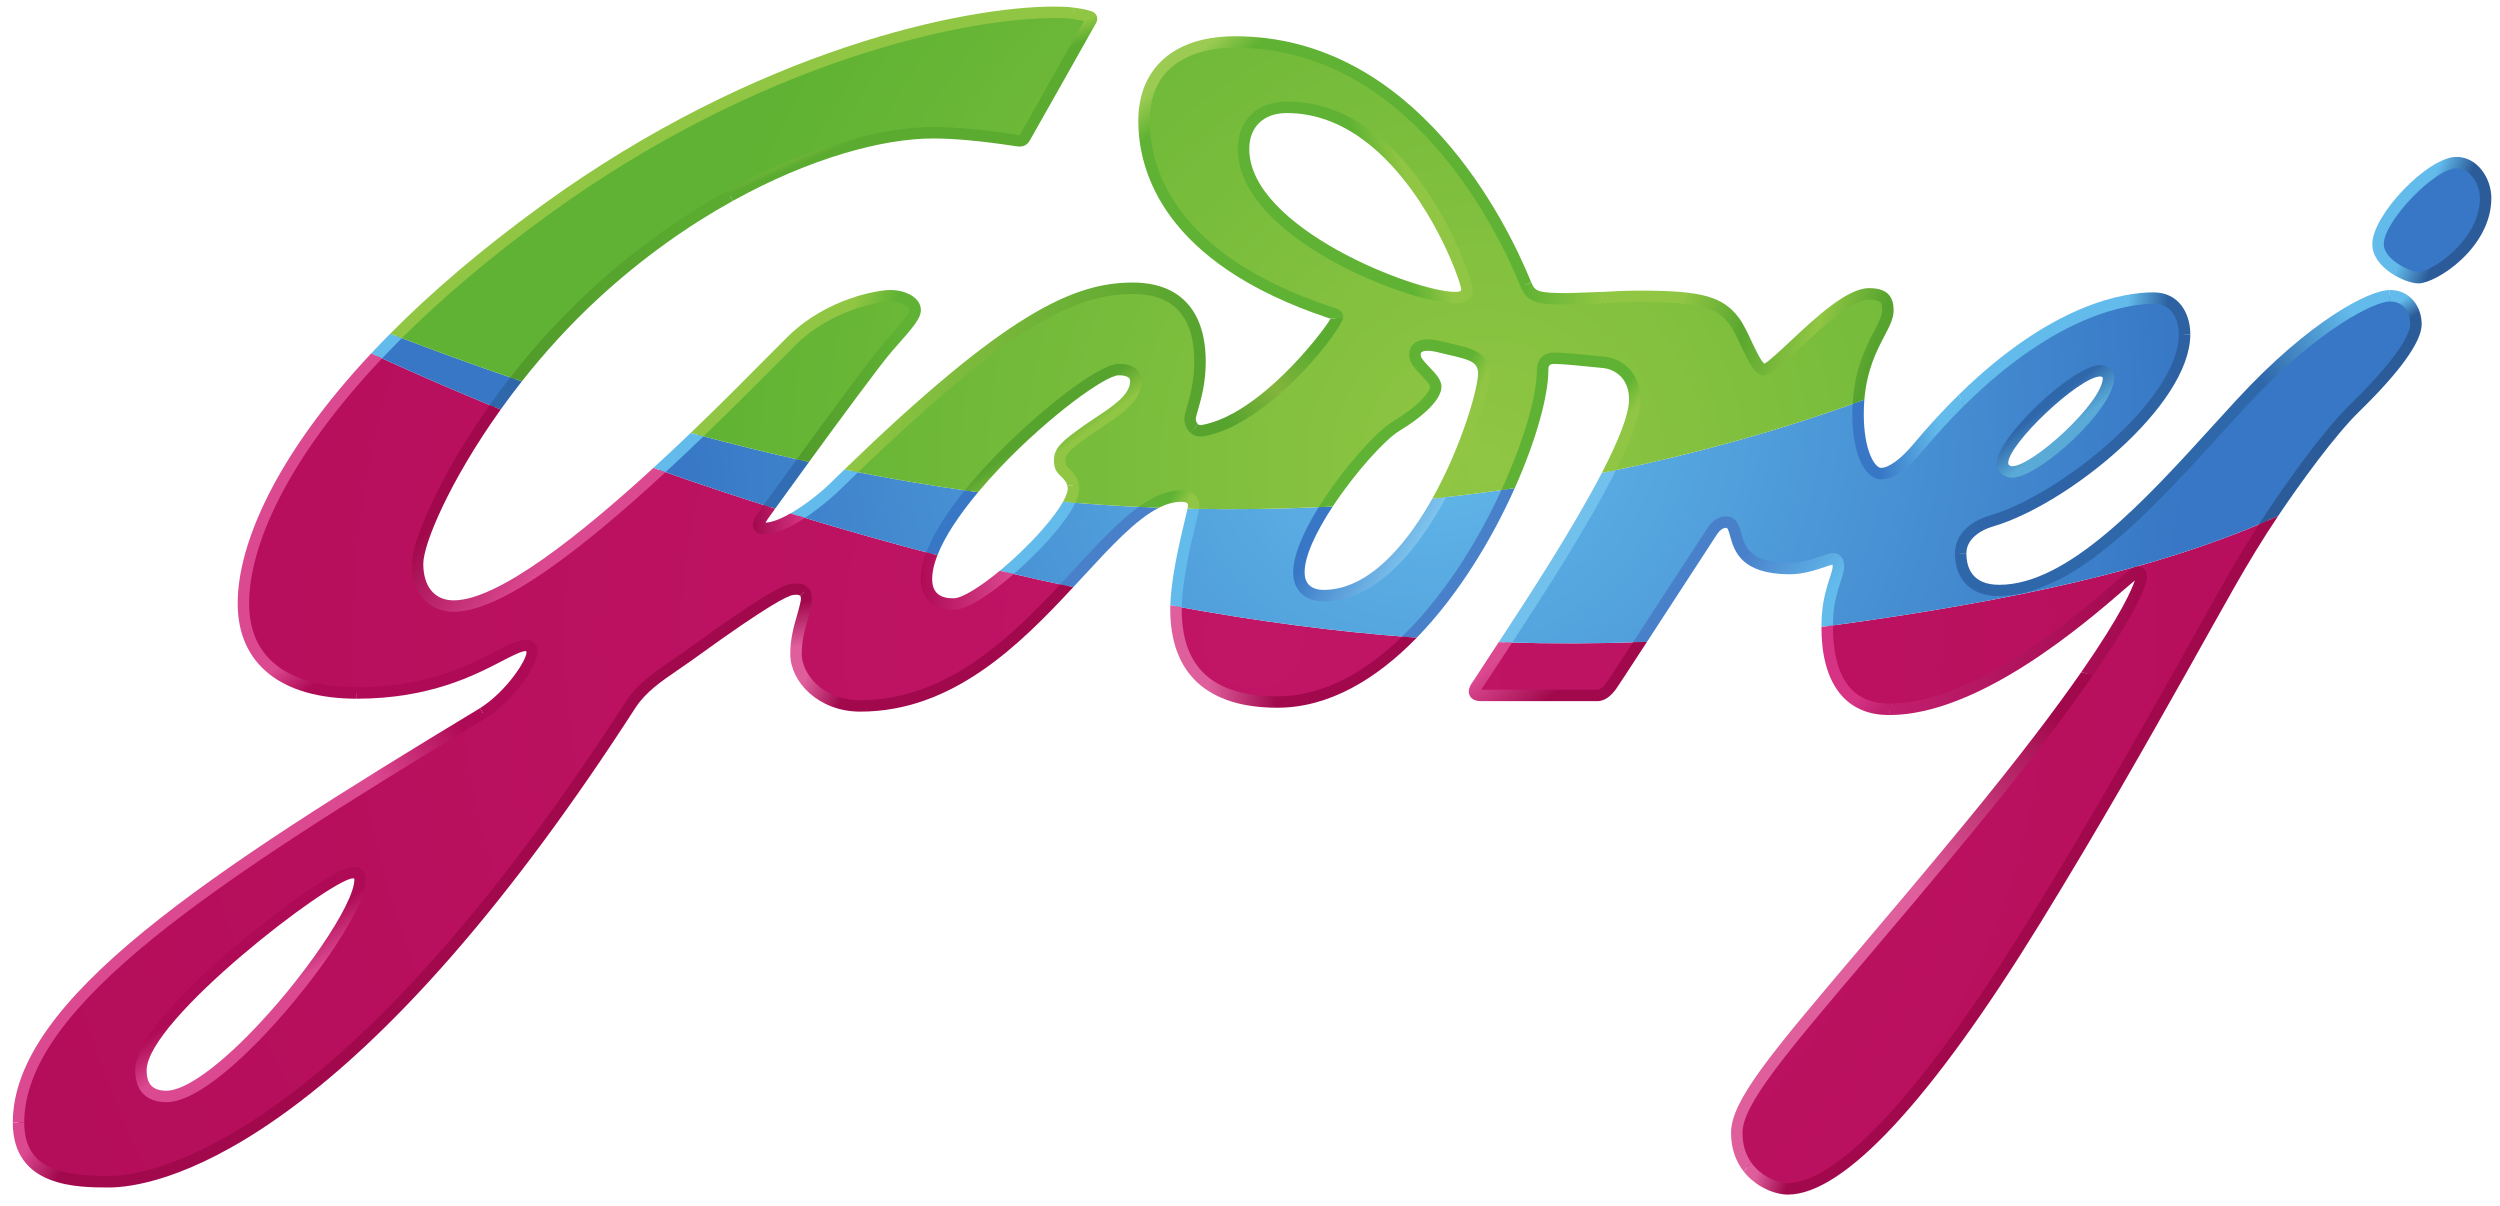 <svg clip-rule="evenodd" fill-rule="evenodd" stroke-linejoin="round" stroke-miterlimit="2" viewBox="0 0 398 192" xmlns="http://www.w3.org/2000/svg" xmlns:xlink="http://www.w3.org/1999/xlink"><radialGradient id="a" cx="0" cy="0" gradientTransform="matrix(205.908 0 0 -205.908 182.422 136.146)" gradientUnits="userSpaceOnUse" r="1"><stop offset="0" stop-color="#c11566"/><stop offset=".99" stop-color="#af0a55"/><stop offset="1" stop-color="#af0a55"/></radialGradient><linearGradient id="b"><stop offset="0" stop-color="#63bbeb"/><stop offset="1" stop-color="#3777c5"/></linearGradient><radialGradient id="c" cx="0" cy="0" gradientTransform="matrix(87.46 0 0 -87.46 202.83 163.196)" gradientUnits="userSpaceOnUse" r="1" xlink:href="#b"/><radialGradient id="d" cx="0" cy="0" gradientTransform="matrix(110.955 0 0 -110.955 209.309 155.97)" gradientUnits="userSpaceOnUse" r="1"><stop offset="0" stop-color="#90c643"/><stop offset=".83" stop-color="#5fb233"/><stop offset="1" stop-color="#5fb233"/></radialGradient><linearGradient id="e" gradientTransform="matrix(7.774 -6.523 6.523 7.774 235.829 142.396)" gradientUnits="userSpaceOnUse" x1="0" x2="1" y1="0" y2="0"><stop offset="0" stop-color="#4980ca"/><stop offset="1" stop-color="#63bbeb"/></linearGradient><linearGradient id="f" gradientTransform="matrix(-9.21 5.476 -5.476 -9.21 200.351 144.447)" gradientUnits="userSpaceOnUse" x1="0" x2="1" y1="0" y2="0"><stop offset="0" stop-color="#82c7ef"/><stop offset="1" stop-color="#3777c5"/></linearGradient><linearGradient id="g" gradientUnits="userSpaceOnUse" x1="262.731" x2="289.647" y1="158.536" y2="158.536"><stop offset="0" stop-color="#2f67ab"/><stop offset="1" stop-color="#2d61a2"/></linearGradient><linearGradient id="h" gradientTransform="matrix(-7.398 -.948 .948 -7.398 261.03 160)" gradientUnits="userSpaceOnUse" x1="0" x2="1" xlink:href="#b" y1="0" y2="0"/><linearGradient id="i" gradientTransform="matrix(4.552 -.379 .379 4.552 282.013 168.737)" gradientUnits="userSpaceOnUse" x1="0" x2="1" y1="0" y2="0"><stop offset="0" stop-color="#63bbeb"/><stop offset="1" stop-color="#2d61a2"/></linearGradient><linearGradient id="j" gradientTransform="matrix(-2.304 2.88 -2.88 -2.304 275.322 159.785)" gradientUnits="userSpaceOnUse" x1="0" x2="1" y1="0" y2="0"><stop offset="0" stop-color="#5aaad7"/><stop offset="1" stop-color="#2f67ab"/></linearGradient><linearGradient id="k"><stop offset="0" stop-color="#63bbeb"/><stop offset="1" stop-color="#2b5c99"/></linearGradient><linearGradient id="l" gradientTransform="matrix(3.414 -1.423 1.423 3.414 315.859 184.958)" gradientUnits="userSpaceOnUse" x1="0" x2="1" xlink:href="#k" y1="0" y2="0"/><linearGradient id="m" gradientTransform="matrix(-11.098 -6.26 6.26 -11.098 310.415 169.501)" gradientUnits="userSpaceOnUse" x1="0" x2="1" y1="0" y2="0"><stop offset="0" stop-color="#63bbeb"/><stop offset="1" stop-color="#2f67ab"/></linearGradient><linearGradient id="n" gradientTransform="matrix(1.224 -1.836 1.836 1.224 302.725 167.542)" gradientUnits="userSpaceOnUse" x1="0" x2="1" xlink:href="#k" y1="0" y2="0"/><linearGradient id="o"><stop offset="0" stop-color="#af0a55"/><stop offset="1" stop-color="#db4990"/></linearGradient><linearGradient id="p" gradientUnits="userSpaceOnUse" x1="144.452" x2="155.082" xlink:href="#o" y1="142.836" y2="142.836"/><linearGradient id="q" gradientUnits="userSpaceOnUse" x1="125.267" x2="131.21" y1="149.856" y2="149.856"><stop offset="0" stop-color="#a2094d"/><stop offset="1" stop-color="#d73585"/></linearGradient><linearGradient id="r" gradientTransform="matrix(2.561 -3.699 3.699 2.561 67.146 98.289)" gradientUnits="userSpaceOnUse" x1="0" x2="1" xlink:href="#o" y1="0" y2="0"/><linearGradient id="s"><stop offset="0" stop-color="#a2094d"/><stop offset="1" stop-color="#db4990"/></linearGradient><linearGradient id="t" gradientTransform="matrix(10.428 -8 8 10.428 92.573 154.772)" gradientUnits="userSpaceOnUse" x1="0" x2="1" xlink:href="#s" y1="0" y2="0"/><linearGradient id="u"><stop offset="0" stop-color="#db4990"/><stop offset="1" stop-color="#af0a55"/></linearGradient><linearGradient id="v" gradientTransform="matrix(10.054 6.07 -6.07 10.054 84.984 114.863)" gradientUnits="userSpaceOnUse" x1="0" x2="1" xlink:href="#u" y1="0" y2="0"/><linearGradient id="w" gradientTransform="matrix(2.466 -3.414 3.414 2.466 82.512 141.464)" gradientUnits="userSpaceOnUse" x1="0" x2="1" xlink:href="#u" y1="0" y2="0"/><linearGradient id="x"><stop offset="0" stop-color="#a2094d"/><stop offset="1" stop-color="#df5e9c"/></linearGradient><linearGradient id="y" gradientTransform="matrix(-4.41 1.849 -1.849 -4.41 139.469 138.918)" gradientUnits="userSpaceOnUse" x1="0" x2="1" xlink:href="#x" y1="0" y2="0"/><linearGradient id="z" gradientTransform="matrix(4.127 -2.277 2.277 4.127 65.758 120.609)" gradientUnits="userSpaceOnUse" x1="0" x2="1" y1="0" y2="0"><stop offset="0" stop-color="#db4990"/><stop offset="1" stop-color="#a2094d"/></linearGradient><linearGradient id="A" gradientTransform="matrix(-7.824 .569 -.569 -7.824 185.426 133.715)" gradientUnits="userSpaceOnUse" x1="0" x2="1" xlink:href="#x" y1="0" y2="0"/><linearGradient id="B" gradientTransform="matrix(-4.713 5.428 -5.428 -4.713 218.573 131.398)" gradientUnits="userSpaceOnUse" x1="0" x2="1" xlink:href="#s" y1="0" y2="0"/><linearGradient id="C" gradientTransform="matrix(-2.134 2.134 -2.134 -2.134 254.744 128.269)" gradientUnits="userSpaceOnUse" x1="0" x2="1" y1="0" y2="0"><stop offset="0" stop-color="#c01f6e"/><stop offset="1" stop-color="#d63384"/></linearGradient><linearGradient id="D"><stop offset="0" stop-color="#df5e9c"/><stop offset="1" stop-color="#a2094d"/></linearGradient><linearGradient id="E" gradientTransform="matrix(-.853 4.789 -4.789 -.853 131.169 135.514)" gradientUnits="userSpaceOnUse" x1="0" x2="1" xlink:href="#D" y1="0" y2="0"/><linearGradient id="F" gradientTransform="matrix(15.792 19.552 -19.552 15.792 259.955 106.466)" gradientUnits="userSpaceOnUse" x1="0" x2="1" xlink:href="#D" y1="0" y2="0"/><linearGradient id="G" gradientTransform="matrix(3.602 -1.25 1.25 3.602 254.621 117.233)" gradientUnits="userSpaceOnUse" x1="0" x2="1" xlink:href="#D" y1="0" y2="0"/><linearGradient id="H" gradientUnits="userSpaceOnUse" x1="255.2" x2="284.688" y1="135.997" y2="135.997"><stop offset="0" stop-color="#c01f6e"/><stop offset="1" stop-color="#a2094d"/></linearGradient><linearGradient id="I"><stop offset="0" stop-color="#5fb233"/><stop offset="1" stop-color="#90c643"/></linearGradient><linearGradient id="J" gradientTransform="matrix(1.992 -1.565 1.565 1.992 219.946 158.804)" gradientUnits="userSpaceOnUse" x1="0" x2="1" xlink:href="#I" y1="0" y2="0"/><linearGradient id="K" gradientTransform="matrix(3.841 1.423 -1.423 3.841 196.654 186.52)" gradientUnits="userSpaceOnUse" x1="0" x2="1" xlink:href="#I" y1="0" y2="0"/><linearGradient id="L" gradientTransform="matrix(1.771 -.951 .951 1.771 172.77 151.94)" gradientUnits="userSpaceOnUse" x1="0" x2="1" xlink:href="#I" y1="0" y2="0"/><linearGradient id="M" gradientTransform="matrix(2.277 -1.138 1.138 2.277 202.345 158.505)" gradientUnits="userSpaceOnUse" x1="0" x2="1" xlink:href="#I" y1="0" y2="0"/><linearGradient id="N" gradientTransform="matrix(-4.766 1.191 -1.191 -4.766 139.552 165.517)" gradientUnits="userSpaceOnUse" x1="0" x2="1" xlink:href="#I" y1="0" y2="0"/><linearGradient id="O" gradientUnits="userSpaceOnUse" x1="130.277" x2="144.464" y1="165.14" y2="165.14"><stop offset="0" stop-color="#529b2b"/><stop offset=".83" stop-color="#5fb233"/><stop offset="1" stop-color="#5fb233"/></linearGradient><linearGradient id="P" gradientUnits="userSpaceOnUse" x1="97.51" x2="122.949" y1="176.57" y2="176.57"><stop offset="0" stop-color="#529b2b"/><stop offset=".04" stop-color="#529b2b"/><stop offset=".83" stop-color="#5aab30"/><stop offset="1" stop-color="#5aab30"/></linearGradient><linearGradient id="Q" gradientUnits="userSpaceOnUse" x1="135.723" x2="177.044" y1="166.128" y2="166.128"><stop offset="0" stop-color="#90c643"/><stop offset="1" stop-color="#56a32e"/></linearGradient><linearGradient id="R" gradientTransform="matrix(9.648 8.52 -8.52 9.648 179.513 161.339)" gradientUnits="userSpaceOnUse" x1="0" x2="1" y1="0" y2="0"><stop offset="0" stop-color="#56a32e"/><stop offset=".5" stop-color="#83b43c"/><stop offset="1" stop-color="#5aab30"/></linearGradient><linearGradient id="S" gradientTransform="matrix(-21.51 6.556 -6.556 -21.51 253.314 169.416)" gradientUnits="userSpaceOnUse" x1="0" x2="1" y1="0" y2="0"><stop offset="0" stop-color="#56a32e"/><stop offset=".3" stop-color="#90c643"/><stop offset=".66" stop-color="#59a72f"/><stop offset="1" stop-color="#90c643"/></linearGradient><linearGradient id="T" gradientUnits="userSpaceOnUse" x1="213.062" x2="222.422" xlink:href="#I" y1="175.729" y2="175.729"/><linearGradient id="U" gradientTransform="matrix(4.34 -5.745 5.745 4.34 158.827 160.783)" gradientUnits="userSpaceOnUse" x1="0" x2="1" y1="0" y2="0"><stop offset="0" stop-color="#56a32e"/><stop offset=".49" stop-color="#90c643"/><stop offset="1" stop-color="#90c643"/></linearGradient><linearGradient id="V" gradientTransform="matrix(4.339 -5.744 5.744 4.339 156.791 159.244)" gradientUnits="userSpaceOnUse" x1="0" x2="1" xlink:href="#I" y1="0" y2="0"/><linearGradient id="W" gradientTransform="matrix(-2.914 3.473 -3.473 -2.914 178.77 200.702)" gradientUnits="userSpaceOnUse" x1="0" x2="1" y1="0" y2="0"><stop offset="0" stop-color="#5fb233"/><stop offset=".81" stop-color="#9bcb52"/><stop offset="1" stop-color="#9bcb52"/></linearGradient><linearGradient id="X" gradientTransform="matrix(-.902 2.097 -2.097 -.902 143.991 196.25)" gradientUnits="userSpaceOnUse" x1="0" x2="1" y1="0" y2="0"><stop offset="0" stop-color="#5aab30"/><stop offset="1" stop-color="#90c643"/></linearGradient><g fill-rule="nonzero" transform="matrix(1.392 0 0 -1.392 -54.493 291.326)"><path d="m66.984 140.28c0-9.109 8.516-10.25 12.973-10.25 11.761 0 16.989 5.424 19.308 5.424 2.317 0-1.382-5.516-4.88-7.719-29.154-17.619-53.118-32.792-53.118-46.834 0-6.351 5.866-6.771 10.327-6.771 4.463 0 26.277 2.791 59.669 54.548 1.568 2.43 4.145 3.836 6.614 5.614 2.468 1.777 10.428 7.597 12.005 7.606 1.57.01 1.515-.68 1.455-1.386-.088-1.019-1.154-3.276-1.154-6.022 0-2.751 2.798-5.939 7.346-5.939 10.146 0 17.55 7.223 23.624 13.743-2.008.423-4.303.928-6.856 1.529-2.409-2.047-4.774-3.581-6.034-3.611-2.323-.059-3.039 1.267-3.139 2.464-.083.978.14 2.084.597 3.274-4.621 1.209-9.761 2.65-15.334 4.357-1.47-.91-3.017-1.603-4.145-1.447-.353.05-.57.379.213 1.495.101.142.345.483.689.962-4.004 1.266-8.208 2.666-12.577 4.207-8.458-7.767-18.197-15.554-23.536-15.554-2.134 0-4.126 1.424-4.126 4.835 0 2.257 2.981 9.6 8.877 17.892-4.424 1.819-8.946 3.774-13.545 5.874-10.429-11.086-15.253-21.132-15.253-28.291m-11.719-53.402c0 6.231 21.654 22.58 24.223 22.603.664.009.838-.255.842-.783.026-4.992-15.79-24.81-22.142-24.81-2.012 0-2.923 1.095-2.923 2.99m192.857 50.791c-.024-3.653.877-9.506 7.086-9.506 12.258 0 27.51 15.534 28.238 15.646.506.08.589-.13.589-.625 0-.554-1.726-6.701-19.651-28.466-17.926-21.768-26.604-30.303-26.604-34.999 0-4.695 3.982-6.401 5.832-6.401s9.674.427 28.31 30.728c13.303 21.631 19.584 34.974 26.646 45.725-12.749-5.553-28.784-9.169-50.446-12.102m-74.481 1.944c0-4.364 1.447-10.614 11.595-10.614 5.625 0 10.761 3.024 15.144 7.412-8.525.658-17.442 1.805-26.732 3.529-.004-.109-.007-.22-.007-.327m37.683-3.796c-1.324-2.013-2.456-3.722-3.231-4.929 0 0-.947-1.139.476-1.139h13.277c.569 0 1.138.475 1.613 1.139.162.229 1.52 2.302 3.253 4.961-4.96-.176-10.091-.196-15.388-.032" fill="url(#a)"/><path d="m311.116 181.368c0-2.274 3.472-3.839 4.628-3.839 1.778 0 7.68 3.839 7.68 9.102 0 1.923-1.352 4.057-3.342 4.057-2.773 0-8.966-6.261-8.966-9.32m-15.719-18.28c-8.392-9.105-18.494-21.341-27.601-21.341-3.365 0-4.408 2.133-4.408 4.27 0 1.562 1.225 3.01 3.556 3.699 8.586 2.531 22.053 13.72 22.053 21.339 0 1.992-.994 4.14-3.555 4.14-3.72 0-14.088-1.73-27.003-17.171-1.448-1.728-3.006-2.904-4.157-2.904-1.206 0-2.63 2.277-2.63 6.829 0 .483.019.94.048 1.382-9.388-3.392-18.95-6.029-28.54-7.975-3.164-6.216-8.218-14.029-11.836-19.539 5.297-.164 10.428-.144 15.388.032 3.338 5.121 8.069 12.398 8.318 12.775.378.568.946.947 1.515.947 2.088 0-.471-5.312 7.305-5.312 2.183 0 4.342 1.116 4.914 1.116.569 0 .64-.499.64-.923 0-.851-1.067-2.812-1.237-5.549-.025-.369-.039-.787-.045-1.234 21.662 2.933 37.697 6.549 50.446 12.102 2.829 4.312 6.968 10.017 9.92 12.89 5.549 5.407 6.969 8.253 6.969 9.531 0 1.659-.996 3.273-2.987 3.273-1.993 0-8.678-3.273-17.073-12.377m-27.226-6.765c0 2.504 8.375 10.564 11.187 10.564.395 0 .942-.314.942-.783 0-3.208-8.371-10.796-11.034-10.796-.547 0-1.095.388-1.095 1.015m-185.934 12.248c4.599-2.1 9.121-4.055 13.545-5.874.747 1.053 1.544 2.122 2.388 3.198-4.773 1.624-9.357 3.298-13.712 4.974-.77-.772-1.505-1.535-2.221-2.298m32.33-13.047c4.369-1.541 8.573-2.941 12.577-4.207.812 1.13 2.215 3.069 3.829 5.286-4.089.908-8.127 1.909-12.092 2.973-1.378-1.321-2.825-2.687-4.314-4.052m19.926-2.04c-.667-.653-2.33-2.075-4.106-3.177 5.573-1.707 10.713-3.148 15.334-4.357.843 2.199 2.495 4.678 4.526 7.145-4.615.642-9.206 1.431-13.746 2.338-.656-.631-1.324-1.277-2.008-1.949m69.248-1.141c-3.197-5.828-7.739-11.165-13.201-11.178-1.701-.005-2.785.916-2.836 2.529-.063 1.963 1.273 4.813 3.076 7.628-5.099-.251-10.157-.323-15.154-.226-.297-1.509-1.893-7.199-1.978-11.156 9.29-1.724 18.207-2.871 26.732-3.529 4.742 4.746 8.604 11.088 11.245 16.937-2.632-.384-5.26-.719-7.884-1.005m-49.444-8.52c2.553-.601 4.848-1.106 6.856-1.529 3.443 3.693 6.458 7.166 9.302 8.966-3.036.134-6.047.327-9.027.581-1.154-2.235-4.175-5.511-7.131-8.018" fill="url(#c)"/><path d="m101.395 185.186c-6.662-4.844-12.288-9.66-16.937-14.317 4.355-1.676 8.939-3.35 13.712-4.974 2.568 3.278 5.571 6.617 9.008 9.784 13.444 12.377 29.023 18.423 38.697 18.423 4.055 0 8.909-.8 9.626-.902.498-.07.665.025.878.379.296.493 7.546 13.381 7.546 13.381.115.187.05.352-.125.408-.174.056-1.445.51-4.083.51-10.854 0-34.513-5.384-58.322-22.692m68.594 10.267c0-6.828 4.09-16.183 21.27-21.908.426-.143.852-.196.852-.552 0-.729-8.108-11.683-15.436-12.964-.84-.149-1.422.568-1.422 1.351s1.139 3.059 1.139 6.545c0 3.485-1.068 8.393-7.683 8.393-6.389 0-13.71-3.054-32.208-20.885 4.54-.907 9.131-1.696 13.746-2.338 5.756 6.987 14.568 13.862 16.797 13.918 1.377.036 1.944-.549 1.994-1.148.208-2.461-3.329-4.181-5.522-5.766-2.561-1.849-3.388-2.43-3.131-3.983.144-.853 1.379-1.082 1.53-2.588.044-.435-.141-1.015-.487-1.687 2.98-.254 5.991-.447 9.027-.581 1.287.815 2.536 1.289 3.774 1.289 1.049 0 1.445-.46 1.445-1.125 0-.058-.016-.173-.048-.328 4.997-.097 10.055-.025 15.154.226 2.648 4.128 6.305 8.177 8.053 9.232 2.941 1.776 4.55 3.526 4.517 4.525-.031.999-2.127 2.343-2.338 3.322-.244 1.139.674 1.752 2.717 1.236 2.925-.74 5.049-.833 5.119-2.984.056-1.757-1.808-8.296-5.107-14.31 2.624.286 5.252.621 7.884 1.005 2.535 5.606 3.949 10.756 3.949 13.602 0 .619.204 1.368 1.338 1.368 1.135 0 4.292-.34 5.688-.479 1.522-.153 3.514-1.385 3.514-4.231 0-1.791-1.182-4.772-2.954-8.252 9.59 1.946 19.152 4.583 28.54 7.975.404 6.02 3.365 8.476 3.365 10.454 0 1.354-.556 1.894-2.15 1.894-3.627 0-10.727-8.678-12.005-8.678-1.04 0-2.236 3.973-3.413 5.548-1.71 2.277-4.058 2.846-10.743 2.846-3.343 0-5.263-.287-8.251-.287-3.402 0-4.198.144-4.837 1.638-.641 1.492-10.6 27.742-33.291 27.742-5.051 0-10.386-2.207-10.386-9.035m11.382-3.206c0 3.021 2.053 4.764 4.95 4.764 13.746 0 20.601-19.555 20.601-20.795 0-.62-.367-.967-1.357-.967-5.021 0-24.194 7.473-24.194 16.998m-51.573-21.832c-1.538-1.487-5.728-5.856-10.917-10.839 3.965-1.064 8.003-2.065 12.092-2.973 3.68 5.051 8.439 11.513 9.709 12.957 2.063 2.347 3.13 3.487 3.13 4.27 0 .901-1.28 1.635-2.846 1.635-1.351 0-6.899-.926-11.168-5.05" fill="url(#d)"/><path d="m0 0c-1.003-.981-2.786-2.415-4.488-3.386.559-.174 1.112-.342 1.663-.51 2.04 1.347 3.71 2.931 3.74 2.96.801.785 1.574 1.533 2.336 2.265-.522.102-1.043.205-1.563.312-.554-.535-1.115-1.079-1.688-1.641" fill="#63bbeb" transform="translate(134.035 153.953)"/><path d="m234.483 148.987-2.86-4.392c-1.661-2.552-3.914-6.014-5.713-8.773.535.017 1.069.037 1.6.056 1.485 2.279 3.308 5.08 5.209 8.004l2.853 4.379c.267.398.648.657.973.657.159 0 .235-.078.477-.954.451-1.629 1.204-4.357 6.827-4.357 1.551 0 3.061.513 4.061.853.31.105.675.228.818.251.01-.05.017-.126.017-.259 0-.223-.158-.719-.326-1.246-.338-1.051-.799-2.491-.908-4.261-.027-.434-.043-.891-.045-1.364.437.059.876.115 1.31.176.007.4.02.776.04 1.105.101 1.609.533 2.959.849 3.945.226.706.391 1.217.391 1.645 0 1.424-.906 1.578-1.295 1.578-.301 0-.688-.132-1.274-.33-.917-.312-2.304-.785-3.638-.785-4.626 0-5.147 1.885-5.565 3.399-.235.852-.529 1.913-1.739 1.913-.774 0-1.544-.464-2.062-1.24" fill="url(#e)"/><path d="m202.959 152.262c-1.325-2.362-2.886-4.631-4.666-6.474-2.537-2.627-5.147-3.962-7.756-3.969-.792-.002-2.127.242-2.18 1.897-.062 1.932 1.351 4.821 3.214 7.646-.536-.028-1.072-.054-1.606-.08-1.732-2.783-2.981-5.587-2.916-7.61.062-1.954 1.399-3.167 3.491-3.161 2.978.008 5.902 1.478 8.695 4.368 2.038 2.11 3.823 4.79 5.308 7.556-.528-.061-1.056-.117-1.584-.173" fill="url(#f)"/><path d="m0 0c.428-.111.851-.223 1.27-.332.793 2.035 2.371 4.486 4.652 7.21-.508.069-1.017.138-1.525.21-1.798-2.22-3.507-4.729-4.397-7.088" fill="#3777c5" transform="translate(145.089 146.116)"/><path d="m0 0c.463-.164.927-.328 1.386-.49 1.448 1.338 2.901 2.713 4.347 4.104-.488.13-.976.259-1.462.39-1.367-1.309-2.802-2.657-4.271-4.004" fill="#63bbeb" transform="translate(113.871 155.77)"/><path d="m0 0c-.459-.82-1.237-1.912-2.446-3.281-1.463-1.658-3.17-3.282-4.783-4.614.541-.127 1.07-.251 1.588-.373 1.57 1.368 3.066 2.862 4.176 4.121 1.403 1.59 2.357 2.932 2.87 4.024-.468.038-.936.08-1.405.123" fill="#63bbeb" transform="translate(160.723 151.905)"/><path d="m0 0c-.546-.59-1.104-1.193-1.673-1.803.515-.109 1.017-.216 1.495-.315.386.415.766.825 1.139 1.23 3.174 3.437 6.023 6.523 8.648 7.845-.77.029-1.539.063-2.306.1-2.316-1.662-4.705-4.244-7.303-7.057" fill="#4980ca" transform="translate(162.077 144.255)"/><path d="m0 0c.419-.173.837-.346 1.254-.517.761 1.066 1.572 2.146 2.428 3.232-.443.15-.882.3-1.322.45-.831-1.064-1.62-2.122-2.36-3.165" fill="#2f67ab" transform="translate(95.149 162.958)"/><path d="m288.339 171.055c0-7.396-13.463-18.317-21.583-20.712-2.52-.743-4.024-2.361-4.024-4.326h1.308c0 1.353 1.154 2.501 3.088 3.071 8.484 2.503 22.52 13.806 22.52 21.967z" fill="url(#g)"/><path d="m257.935 158.445c-1.377-1.647-2.778-2.669-3.654-2.669-.669 0-1.978 1.864-1.978 6.174 0 .573.024 1.115.067 1.629-.447-.163-.895-.327-1.342-.487-.022-.37-.035-.747-.035-1.142 0-5.142 1.705-7.483 3.288-7.483 1.769 0 3.677 1.966 4.657 3.138 1.643 1.964 3.245 3.702 4.795 5.24l-.556 1.3c-1.692-1.658-3.441-3.548-5.242-5.7" fill="url(#h)"/><path d="m263.177 164.145.556-1.3c10.848 10.76 19.174 11.696 21.707 11.696 2.76 0 2.899-2.904 2.899-3.486h1.309c0 2.387-1.302 4.794-4.208 4.794-3.359 0-11.619-1.262-22.263-11.704" fill="url(#i)"/><path d="m267.514 156.323c0-1.046.891-1.672 1.751-1.672 3.079 0 11.687 7.848 11.687 11.454 0 .847-.84 1.436-1.594 1.436-3.099 0-11.844-8.282-11.844-11.218m1.309 0c0 2.224 8.172 9.91 10.535 9.91.1 0 .262-.091.289-.149-.004-2.803-8.049-10.123-10.382-10.123-.184 0-.442.113-.442.362" fill="url(#j)"/><path d="m310.462 181.37c0-2.705 3.757-4.496 5.278-4.496 2.016 0 8.338 4.049 8.338 9.759 0 2.274-1.607 4.71-3.997 4.71-3.237 0-9.619-6.618-9.619-9.973m1.309 0c0 2.59 5.825 8.664 8.31 8.664 1.583 0 2.687-1.793 2.687-3.401 0-4.856-5.559-8.45-7.028-8.45-.972 0-3.969 1.434-3.969 3.187" fill="url(#l)"/><path d="m0 0c.514-.018 1.025-.035 1.534-.049 3.719 5.667 8.775 13.513 11.879 19.732-.543-.113-1.085-.224-1.628-.331-3.265-6.295-8.382-14.174-11.785-19.352" fill="#72c1ed" transform="translate(210.554 135.843)"/><path d="m0 0c.414-.19.829-.383 1.242-.57.725.766 1.487 1.542 2.272 2.322-.445.17-.885.34-1.326.51-.753-.76-1.489-1.515-2.188-2.262" fill="#63bbeb" transform="translate(81.597 168.867)"/><path d="m0 0c-1.633-2.244-3.03-4.176-3.79-5.234.438-.139.879-.28 1.313-.416.853 1.183 2.267 3.136 3.873 5.339-.466.102-.931.206-1.396.311" fill="#326cb3" transform="translate(130.277 156.761)"/><path d="m0 0c-.554-2.313-1.559-6.521-1.65-9.693.435-.082.871-.166 1.304-.246.044 3.048 1.064 7.316 1.618 9.634.205.854.318 1.333.371 1.635-.444.008-.885.017-1.328.026-.069-.327-.193-.844-.315-1.356" fill="#63bbeb" transform="translate(174.645 149.757)"/><path d="m0 0c-1.232-2.678-2.716-5.451-4.425-8.119-1.608-2.512-3.969-5.762-6.93-8.635.556-.045 1.118-.098 1.67-.139 4.738 4.866 8.592 11.247 11.215 17.119-.509-.078-1.02-.154-1.53-.226" fill="#4980ca" transform="translate(210.857 153.237)"/><path d="m294.915 163.532-2.598-2.844c-7.793-8.571-16.626-18.285-24.521-18.285-3.103 0-3.756 1.965-3.756 3.614h-1.308c0-2.839 1.607-4.62 4.338-4.885 2.826-.059 4.644.442 7.761 1.963 6.297 3.343 12.656 10.336 18.455 16.713l2.59 2.837c8.392 9.103 14.908 12.166 16.591 12.166v1.308c-2.3 0-9.099-3.416-17.552-12.587" fill="url(#m)"/><path d="m312.467 174.811c1.613 0 2.334-1.315 2.334-2.619 0-.576-.489-2.938-6.774-9.062-3.153-3.072-7.489-9.108-10.532-13.817.746.319 1.479.637 2.195.955 2.604 3.888 6.555 9.297 9.25 11.925 4.691 4.569 7.171 8.028 7.171 9.999 0 1.953-1.251 3.927-3.644 3.927z" fill="url(#n)"/><path d="m144.471 142.62c.165-1.974 1.589-3.119 3.808-3.062 1.607.038 4.298 1.896 6.803 4.079-.519.122-1.048.246-1.589.374-2.227-1.839-4.275-3.121-5.247-3.147-1.532-.037-2.363.59-2.471 1.865-.073.864.13 1.893.583 3.055-.419.11-.842.221-1.269.332-.463-1.228-.709-2.415-.618-3.496" fill="url(#p)"/><path d="m125.919 150.731c-.603-.859-.778-1.459-.566-1.943.137-.314.427-.524.798-.574 1.469-.204 3.388.74 5.059 1.844-.551.167-1.103.336-1.663.509-1.046-.598-2.063-1.023-2.847-1.057.061.118.145.263.29.47.102.145.389.547.811 1.13-.435.137-.875.278-1.314.417-.285-.398-.486-.678-.568-.796" fill="url(#q)"/><path d="m79.482 110.137c-1.711-.015-8.335-4.752-13.492-9.13-4.25-3.61-11.379-10.242-11.379-14.129 0-2.35 1.27-3.642 3.577-3.642 2.955 0 7.158 3.599 10.163 6.62 5.979 6.01 12.651 15.346 12.634 18.846-.003.299-.044.734-.376 1.063-.254.249-.611.373-1.091.373-.012 0-.024 0-.036-.001m-23.562-23.259c0 5.773 21.101 21.884 23.574 21.951 0 0 .103-.012.17-.017.005-.053.011-.115.011-.115v-.012c0-2.822-6.06-11.682-12.251-17.905-3.942-3.962-7.309-6.236-9.236-6.236-1.569 0-2.268.72-2.268 2.334" fill="url(#r)"/><path d="m86.25 144.807c0-4.054 2.576-5.492 4.781-5.492 5.443 0 14.721 7.188 24.226 15.966-.459.162-.923.325-1.386.489-8.301-7.607-17.743-15.146-22.84-15.146-2.175 0-3.473 1.564-3.473 4.183 0 2.277 3.048 9.524 8.846 17.634-.418.17-.836.344-1.254.517-5.893-8.308-8.9-15.697-8.9-18.151" fill="url(#t)"/><path d="m40.613 80.901h1.308c0 13.333 21.884 27.59 52.801 46.276l-.686 1.113c-31.277-18.902-53.423-33.371-53.423-47.389" fill="url(#v)"/><path d="m66.33 140.279c0-6.929 4.967-10.903 13.627-10.903v1.308c-4.601 0-12.318 1.247-12.318 9.595 0 6.526 4.276 16.468 15.2 28.018-.413.187-.828.38-1.242.57-10.97-11.722-15.267-21.874-15.267-28.588" fill="url(#w)"/><path d="m0 0c2.899 1.826 6.385 6.209 5.859 8.029-.163.565-.656.901-1.318.901-.872 0-1.92-.543-3.37-1.295-2.974-1.545-7.951-4.127-15.937-4.127v-1.309c8.305 0 13.46 2.676 16.539 4.274 1.238.642 2.27 1.172 2.768 1.172.071 0 .098-.053.098-.133 0-.944-2.343-4.52-5.326-6.399" fill="#af0a55" transform="translate(94.723 127.177)"/><path d="m137.529 129.208c-4.367 0-6.692 3.07-6.692 5.284h-1.309c0-3.182 3.215-6.593 8.001-6.593 10.567 0 18.203 7.598 24.37 14.238-.478.099-.98.206-1.495.315-5.898-6.306-13.159-13.244-22.875-13.244" fill="url(#y)"/><path d="m118.076 135.241-.582-.417-1.514-1.053c-2.031-1.387-3.951-2.698-5.267-4.739-33.313-51.63-55.091-54.246-59.119-54.246-5.806 0-9.673 1.039-9.673 6.115h-1.308c0-7.425 7.417-7.425 10.981-7.425 2.411 0 9.122.779 19.362 7.984 12.91 9.084 26.654 24.852 40.856 46.863 1.174 1.819 2.987 3.057 4.906 4.368l1.541 1.07.582.42c8.077 5.832 10.328 6.962 11.04 7.064.582.082.717-.057.768-.095l.924.925c-.415.422-.807.479-1.692.479-1.209 0-4.519-2.051-11.805-7.313" fill="url(#z)"/><path d="m172.986 139.613c0-7.371 4.236-11.269 12.248-11.269 5.929 0 11.347 3.288 15.939 8.001-.553.041-1.115.093-1.671.138-3.85-3.734-8.714-6.83-14.268-6.83-7.36 0-10.938 3.258-10.938 9.96 0 .066.002.136.003.205-.432.08-.868.163-1.304.245-.004-.152-.009-.304-.009-.45" fill="url(#A)"/><path d="m225.91 135.822c-1.598-2.452-2.838-4.346-2.985-4.553-.455-.638-.856-.863-1.081-.863h-13.292c.017.023.03.048.046.066l.02.027 2.204 3.367c.399.607.825 1.254 1.266 1.928-.509.013-1.021.031-1.534.048-.287-.437-.565-.858-.825-1.255 0 0-2.157-3.301-2.177-3.33-.125-.157-.423-.582-.423-1.065 0-.144.028-.292.096-.437.14-.301.487-.66 1.341-.66h13.278c.744 0 1.487.49 2.145 1.412.175.244 1.551 2.347 3.521 5.371-.531-.019-1.065-.039-1.6-.056" fill="url(#B)"/><path d="m247.466 137.581c0-.03-.001-.057-.001-.086 0-2.681.495-5.834 2.434-7.899 1.303-1.386 3.088-2.089 5.307-2.089v1.31c-1.843 0-3.307.563-4.352 1.676-1.771 1.885-2.099 5.027-2.078 7.264-.434-.061-.873-.117-1.31-.176" fill="url(#C)"/><path d="m131.117 141.627-.468-.474c.091-.095.108-.232.1-.4-.009-.17-.063-.348-.098-.508-.036-.16-.158-.687-.337-1.293-.332-1.125-.786-2.664-.786-4.462h1.309c0 1.609.406 2.986.732 4.091.216.733.328 1.176.408 1.701l.026.356c.007.515-.031 1.033-.43 1.437z" fill="url(#E)"/><path d="m263.876 115.133c-4.768-5.788-8.797-10.544-12.354-14.737-9.885-11.667-14.399-16.99-14.399-20.677 0-1.868.595-3.33 1.456-4.423l.824 1.078c-.579.84-.971 1.938-.971 3.345 0 3.206 4.708 8.763 14.091 19.829 3.556 4.199 7.59 8.957 12.362 14.754 6.391 7.758 10.719 13.525 13.649 17.773l-1.357.342c-2.889-4.154-7.118-9.776-13.301-17.284" fill="url(#F)"/><path d="m297.495 149.312c-3.324-5.146-5.378-9.125-9.429-16.309-4.634-8.217-9.885-17.528-16.702-28.611-16.277-26.467-24.374-30.418-27.753-30.418-.94 0-2.989.627-4.208 2.4l-.824-1.078c1.437-1.825 3.618-2.633 5.032-2.633 6.396 0 16.378 10.735 28.868 31.041 6.831 11.107 12.088 20.429 16.727 28.656 4.49 7.964 6.845 12.477 10.484 17.908-.716-.318-1.449-.636-2.195-.956" fill="url(#G)"/><path d="m283.347 144.452c-.268-.082-.516-.213-2.045-1.535-4.458-3.857-16.301-14.1-26.102-14.1v-1.31c10.287 0 22.4 10.476 26.959 14.419.437.378.844.729 1.143.976-.272-.844-1.432-3.733-6.125-10.485l1.357-.342c6.051 8.769 6.155 11.077 6.155 11.11 0 .262 0 .747-.37 1.063-.222.19-.485.24-.688.24-.125 0-.227-.019-.284-.036" fill="url(#H)"/><path d="m214.919 166.951c0-2.861-1.464-8.071-4.062-13.713.51.072 1.021.148 1.53.225 2.464 5.51 3.842 10.567 3.842 13.488 0 .553.152.714.681.714.949 0 3.465-.256 4.969-.41l.654-.066c1.086-.109 2.925-.985 2.925-3.58 0-1.762-1.26-4.831-3.119-8.415.542.108 1.085.219 1.628.331 1.687 3.381 2.8 6.282 2.8 8.084 0 3.073-2.127 4.685-4.104 4.882l-.651.066c-1.627.166-4.087.416-5.102.416-1.247 0-1.991-.756-1.991-2.022" fill="url(#J)"/><path d="m180.715 192.249c0-10.144 19.655-17.654 24.849-17.654 1.749 0 2.011 1.017 2.011 1.622 0 1.293-6.832 21.449-21.256 21.449-3.404 0-5.604-2.127-5.604-5.417m1.309 0c0 2.534 1.646 4.108 4.295 4.108 13.047 0 19.849-18.834 19.947-20.153 0-.141 0-.3-.702-.3-4.614 0-23.54 7.342-23.54 16.345" fill="url(#K)"/><path d="m169.38 151.312c.768-.037 1.536-.071 2.307-.1.871.438 1.716.684 2.54.684.791 0 .791-.272.791-.47-.003-.048-.025-.162-.057-.312.443-.01.884-.019 1.327-.027.026.148.039.256.039.339 0 .417-.151 1.779-2.1 1.779-1.609 0-3.209-.72-4.847-1.893" fill="url(#L)"/><path d="m200.802 169.933c-.421-.406-.574-.999-.429-1.669.136-.64.701-1.233 1.3-1.862.379-.397 1.013-1.063 1.022-1.343.017-.533-1.108-2.075-4.202-3.944-1.904-1.149-5.811-5.464-8.528-9.833.534.026 1.07.052 1.606.08 2.565 3.891 5.986 7.66 7.6 8.634 3.068 1.853 4.876 3.762 4.833 5.105-.025.78-.685 1.471-1.384 2.204-.383.403-.908.954-.969 1.233-.046.217-.026.37.06.452.182.177.778.286 1.855.014l1.314-.312c2.472-.564 3.273-.847 3.312-2.059.048-1.532-1.802-8.259-5.233-14.371.528.056 1.056.112 1.584.173 3.208 5.97 5.018 12.34 4.957 14.24-.075 2.322-2.045 2.772-4.328 3.294l-1.284.303c-.572.145-1.051.203-1.451.203-.852 0-1.349-.267-1.635-.542" fill="url(#M)"/><path d="m129.343 170.885-2.399-2.401c-2.123-2.146-5.237-5.294-8.801-8.709.485-.132.973-.261 1.462-.39 2.816 2.71 5.605 5.485 8.27 8.179l2.378 2.381c4.138 4 9.586 4.866 10.713 4.866 1.283 0 2.19-.557 2.19-.984l1.308.003c0 1.425-1.759 2.289-3.498 2.289-1.312 0-7.127-.887-11.623-5.234" fill="url(#N)"/><path d="m143.156 173.827c0-.466-1.033-1.638-2.463-3.261l-.504-.572c-1.312-1.493-6.208-8.146-9.911-13.233.464-.106.929-.21 1.395-.31 3.649 5.005 8.276 11.287 9.5 12.679l.503.57c1.914 2.174 2.788 3.167 2.788 4.13z" fill="url(#O)"/><path d="m106.735 176.161c-3.525-3.245-6.599-6.674-9.225-10.038.439-.15.879-.301 1.321-.45 2.529 3.207 5.462 6.461 8.789 9.525 5.013 4.614 10.251 8.295 15.329 11.108l-.59 1.161c-5.185-2.865-10.525-6.612-15.624-11.306" fill="url(#P)"/><path d="m135.723 155.594c.52-.106 1.041-.21 1.563-.312 17.645 16.967 24.977 20.383 31.422 20.383 2.81 0 4.785-.946 5.911-2.82.743-1.238 1.116-2.879 1.116-4.919 0-2.273-.501-4.007-.834-5.155-.183-.63-.304-1.046-.304-1.389 0-.63.269-1.232.72-1.61l.842 1.001c-.156.132-.253.364-.253.609 0 .157.129.599.251 1.025.354 1.219.887 3.061.887 5.519 0 1.925-.323 3.565-.947 4.898-1.27 2.707-3.788 4.149-7.389 4.149-6.856 0-14.54-3.553-32.985-21.379" fill="url(#Q)"/><path d="m191.324 172.837c-1.14-1.908-8.26-11.027-14.763-12.164-.157-.027-.29.006-.402.1l-.842-1.002c.409-.344.932-.481 1.471-.386 7.613 1.33 15.977 12.422 15.977 13.608z" fill="url(#R)"/><path d="m243.835 170.195c-1.09-1.022-2.42-2.267-2.903-2.503-.37.253-1.043 1.672-1.455 2.548-.47.997-.955 2.027-1.46 2.701-1.829 2.44-4.25 3.107-11.265 3.107-1.737 0-3.092-.075-4.402-.149l.072-1.307c1.293.073 2.63.148 4.33.148 6.578 0 8.679-.532 10.218-2.584.425-.567.882-1.537 1.322-2.474.877-1.864 1.571-3.336 2.616-3.336.679 0 1.49.707 3.823 2.894 2.455 2.304 6.165 5.784 8.182 5.784 1.359 0 1.496-.357 1.496-1.237 0-.593-.402-1.361-.91-2.334-.914-1.751-2.252-4.325-2.471-8.361.447.16.895.324 1.342.487.283 3.424 1.424 5.612 2.29 7.268.591 1.132 1.058 2.026 1.058 2.94 0 .724-.157 1.287-.474 1.698-.448.573-1.215.848-2.331.848-2.535 0-6.163-3.403-9.078-6.138" fill="url(#S)"/><path d="m213.062 176.488c.838-1.955 2.19-2.032 5.439-2.032l3.921.136-.072 1.308-3.849-.136c-3.453 0-3.778.172-4.235 1.239z" fill="url(#T)"/><path d="m167.027 167.669c-2.307-.058-9.57-5.687-15.048-11.597-.24-.259-.475-.516-.706-.774-.587-.655-1.191-1.358-1.787-2.093.508-.074 1.017-.141 1.525-.211.393.47.802.945 1.236 1.431.455.507.919 1.008 1.388 1.5 5.567 5.832 11.893 10.397 13.425 10.435.775.02 1.296-.195 1.325-.547.005-.049.007-.098.007-.146 0-1.548-2.059-2.903-3.883-4.102l-1.377-.934-.066-.048c-2.284-1.647-3.383-2.442-3.383-3.944 0-.197.019-.404.056-.629.095-.569.461-.929.784-1.245.298-.293.561-.555.681-.993h1.333c-.155.992-.694 1.532-1.097 1.928-.239.232-.386.384-.409.526-.179 1.066.186 1.408 2.8 3.296l.067.048 1.33.901c2.185 1.438 4.661 3.066 4.462 5.452-.07.815-.777 1.748-2.536 1.748-.041 0-.084-.001-.127-.002" fill="url(#U)"/><path d="m161.204 153.772c.026-.095.048-.195.059-.308.003-.026.003-.051.003-.077 0-.308-.162-.802-.543-1.481.469-.044.936-.085 1.405-.124.336.713.487 1.321.437 1.811-.005.064-.019.119-.028.179z" fill="url(#V)"/><path d="m170.087 199.527c-.496-1.192-.753-2.557-.753-4.073 0-5.711 2.822-16.232 21.716-22.53l.238-.074s.029-.01.036-.012l1.441.155c0 .783-.719.997-1.104 1.112l-.197.06c-18.116 6.039-20.821 15.93-20.821 21.289 0 1.459.253 2.667.682 3.666 1.799 4.182 6.688 4.714 9.049 4.714 19.933 0 29.981-20.743 32.587-27.1l.101-.246 1.204.515-.094.227c-2.684 6.548-13.051 27.912-33.798 27.912-5.185 0-8.802-2.037-10.287-5.615" fill="url(#W)"/><path d="m161.956 207.094c.488-.063.877-.142 1.172-.216-2.572-4.569-7.089-12.59-7.312-12.96 0 0-.031-.046-.054-.081-.051.004-.169.012-.169.012l-.295.044c-3.778.574-6.949.863-9.424.863-5.983 0-14.514-2.314-23.515-7.289l.59-1.161c8.796 4.874 17.109 7.142 22.925 7.142 2.409 0 5.514-.286 9.228-.849l.306-.046c.354-.05.636-.032.873.066.261.107.469.309.657.624.297.495 7.26 12.87 7.557 13.396.148.239.184.541.088.806-.095.259-.307.458-.582.546-.566.188-1.264.327-2.045.419z" fill="url(#X)"/><path d="m0 0c24.506 17.815 47.949 22.568 57.938 22.568.916 0 1.625-.029 2.25-.132v1.316c-.724.107-1.453.125-2.25.125-10.147 0-33.93-4.806-58.708-22.818-6.892-5.011-12.579-9.91-17.223-14.587.44-.17.881-.34 1.325-.51 4.519 4.496 10.024 9.207 16.668 14.038" fill="#90c643" transform="translate(101.778 184.657)"/></g></svg>